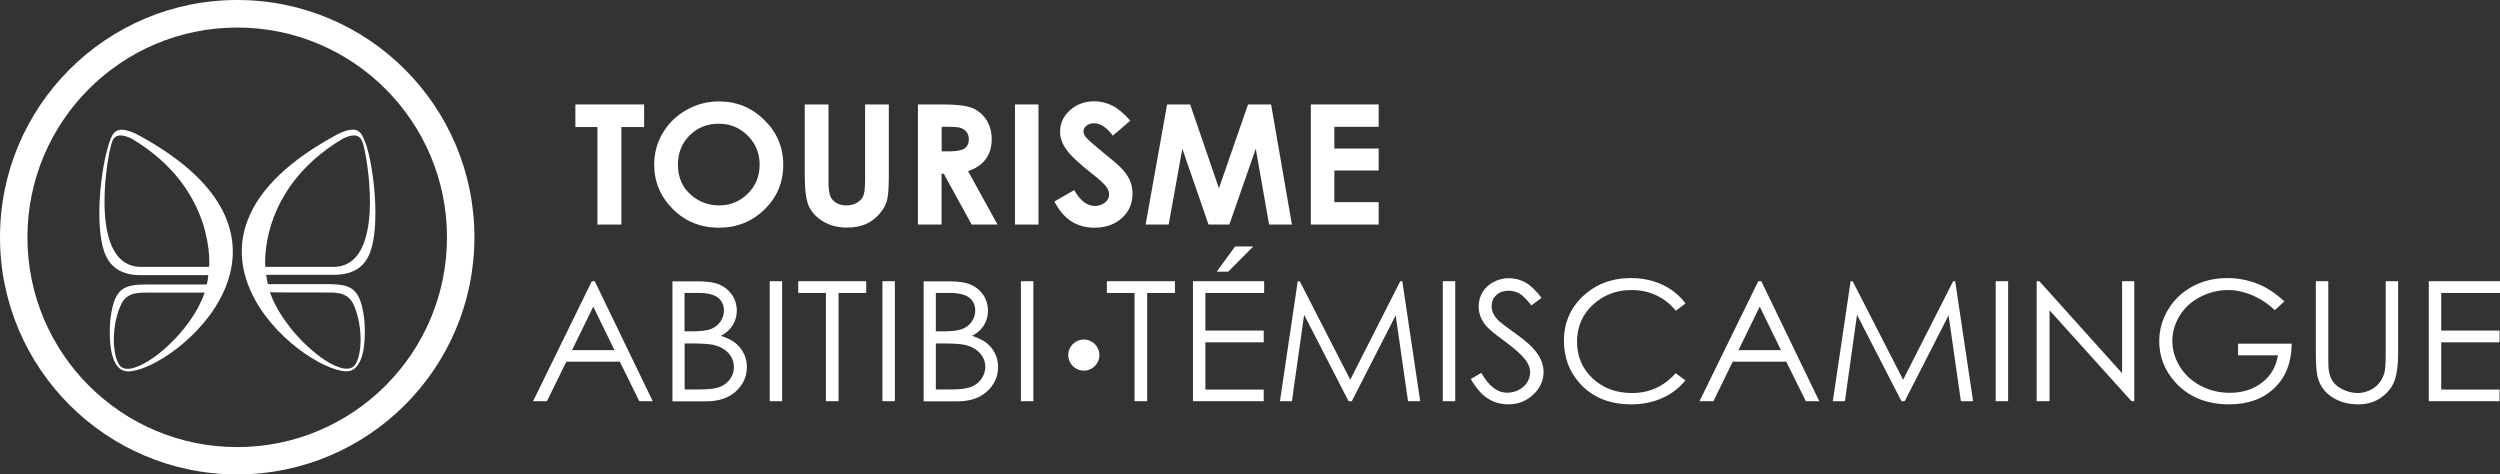 <?xml version="1.0" encoding="utf-8"?>
<!-- Generator: Adobe Illustrator 19.1.0, SVG Export Plug-In . SVG Version: 6.00 Build 0)  -->
<svg version="1.1" id="Layer_1" xmlns="http://www.w3.org/2000/svg" xmlns:xlink="http://www.w3.org/1999/xlink" x="0px" y="0px"
	 viewBox="0 0 2233.3 423.8" style="enable-background:new 0 0 2233.3 423.8;" xml:space="preserve">
<rect x="0" y="0" width="2233.3" height="423.8" fill="#333333" stroke="none"/>
<style type="text/css">
	.st0{fill:#ffffff;}
</style>
<g>
	<path class="st0" d="M211.9,0C94.9,0,0,94.9,0,211.9c0,117,94.9,211.9,211.9,211.9c117.1,0,211.9-94.9,211.9-211.9
		C423.8,94.9,329,0,211.9,0z M211.9,399.4c-103.5,0-187.4-83.9-187.4-187.4c0-103.5,83.9-187.4,187.4-187.4
		c103.5,0,187.4,83.9,187.4,187.4C399.3,315.4,315.4,399.4,211.9,399.4z"/>
	<path class="st0" d="M122.2,119.9c-1.1-0.5-2.1-1-3.1-1.4c-0.2-0.1-0.4-0.2-0.7-0.3c-0.8-0.3-1.5-0.6-2.2-0.8
		c-0.2-0.1-0.4-0.2-0.7-0.2c-0.7-0.2-1.4-0.4-2-0.6c-0.1,0-0.3-0.1-0.4-0.1c-1.6-0.4-3-0.6-4.3-0.6c-0.1,0-0.1,0-0.2,0
		c-0.5,0-1,0-1.5,0.1c-0.1,0-0.3,0-0.4,0.1c-0.4,0.1-0.8,0.2-1.2,0.3c-0.1,0-0.2,0.1-0.4,0.1c-0.4,0.2-0.8,0.3-1.1,0.5
		c-0.1,0-0.1,0.1-0.2,0.1c-0.4,0.2-0.8,0.5-1.1,0.8c-0.1,0.1-0.3,0.3-0.4,0.4c-0.2,0.2-0.4,0.4-0.6,0.6c-0.2,0.2-0.3,0.4-0.5,0.6
		c-0.1,0.2-0.2,0.3-0.3,0.5c-0.2,0.3-0.4,0.5-0.5,0.8c0,0.1-0.1,0.1-0.1,0.2c-1.3,2.2-2.2,5-3.2,8.1c-7.2,22.5-12.3,70.2-4.3,94.8
		c4.6,14.2,14.8,21.9,33.1,21.9c9.4,0,58.4,0,60.2,0c-0.3,3-0.8,6.2-1.5,8.3c0,0-37.3,0-47.4,0c-24.5,0-34.6-0.1-38.5,30.4
		c-0.4,3-3.1,31.7,6.4,42.9c0,0,0,0,0,0c0.1,0.1,0.1,0.1,0.2,0.2c0.5,0.6,1.1,1.2,1.8,1.7c0,0,0.1,0.1,0.1,0.1
		c0.6,0.5,1.3,0.9,2,1.2c0.1,0,0.2,0.1,0.3,0.1c0.7,0.3,1.5,0.6,2.4,0.8c0.1,0,0.3,0,0.4,0.1c0.9,0.2,1.8,0.2,2.7,0.2
		C155.7,330.4,298,214.1,122.2,119.9z M181.5,265c-0.1,0.3-0.3,0.6-0.4,1c-0.4,0.9-0.8,1.8-1.2,2.7c-0.2,0.4-0.3,0.7-0.5,1.1
		c-0.4,0.9-0.8,1.7-1.3,2.6c-0.2,0.4-0.4,0.7-0.5,1.1c-0.5,0.9-0.9,1.8-1.4,2.6c-0.2,0.3-0.3,0.6-0.5,0.9c-0.5,0.9-1.1,1.9-1.7,2.8
		c-0.1,0.2-0.3,0.4-0.4,0.7c-0.7,1.1-1.4,2.3-2.2,3.4c0,0,0,0,0,0c-2.4,3.6-4.9,7.1-7.7,10.4c0,0-0.1,0.1-0.1,0.1
		c-0.9,1.1-1.7,2.1-2.6,3.1c-0.1,0.1-0.1,0.2-0.2,0.3c-0.9,1-1.7,2-2.6,2.9c-0.1,0.1-0.1,0.2-0.2,0.2c-0.9,1-1.8,2-2.8,2.9
		c0,0,0,0,0,0c-4.8,5-9.9,9.5-14.8,13.3c0,0-0.1,0.1-0.1,0.1c-0.9,0.7-1.9,1.4-2.8,2c-0.1,0-0.1,0.1-0.2,0.1
		c-0.9,0.7-1.9,1.3-2.8,1.9c0,0-0.1,0-0.1,0.1c-4.8,3.1-9.3,5.5-13.4,6.8c-0.1,0-0.1,0-0.2,0.1c-0.7,0.2-1.5,0.4-2.2,0.6
		c-0.1,0-0.1,0-0.2,0.1c-0.7,0.2-1.4,0.3-2,0.4c0,0-0.1,0-0.1,0c-4.3,0.6-7.7-0.4-9.7-3.3c-7.1-10.4-6.5-37.8,1.8-54.5
		c5.3-10.8,16.2-10.1,24.7-10.1c22.7,0,49.7,0,49.7,0C182.4,262.6,181.9,263.8,181.5,265z M186.8,238.4c0,0-29.4,0-60.9,0
		c-44.8,0-32.1-88.8-26.6-109c0,0,0,0,0,0c0.2-0.8,0.4-1.4,0.6-2c0,0,0,0,0,0c0.2-0.6,0.4-1,0.5-1.4c3.8-10.3,18.3-1.5,18.3-1.5
		C193.5,169.6,186.8,238.4,186.8,238.4z"/>
	<path class="st0" d="M324.2,122.2c0,0,0-0.1-0.1-0.1c-0.1-0.2-0.2-0.4-0.3-0.6c-0.2-0.3-0.3-0.6-0.5-0.9c-0.1-0.1-0.2-0.2-0.2-0.4
		c-0.2-0.3-0.4-0.7-0.7-1c-0.1-0.1-0.1-0.2-0.2-0.2c-1-1.1-2.1-2-3.5-2.6c-0.1,0-0.2-0.1-0.2-0.1c-0.4-0.1-0.8-0.3-1.3-0.3
		c-0.1,0-0.2,0-0.3-0.1c-0.5-0.1-1-0.1-1.5-0.1c-0.1,0-0.1,0-0.2,0c-1.3,0-2.7,0.2-4.3,0.6c-0.2,0-0.3,0.1-0.5,0.1
		c-0.6,0.2-1.3,0.4-2,0.6c-0.2,0.1-0.5,0.2-0.7,0.2c-0.7,0.2-1.4,0.5-2.1,0.8c-0.2,0.1-0.5,0.2-0.7,0.3c-1,0.4-2,0.9-3.1,1.4
		c-175.9,94.2-33.5,210.5,7.3,211.9c1,0,1.9-0.1,2.7-0.2c0.1,0,0.3,0,0.4-0.1c0.8-0.2,1.6-0.4,2.3-0.8c0.1-0.1,0.2-0.1,0.4-0.2
		c0.7-0.3,1.3-0.7,1.9-1.2c0.1-0.1,0.1-0.1,0.2-0.2c0.6-0.5,1.2-1.1,1.7-1.7c0-0.1,0.1-0.1,0.2-0.2c0,0,0,0,0,0
		c9.4-11.2,6.8-40,6.4-42.9c-4-30.4-14-30.4-38.6-30.4c-10.1,0-47.4,0-47.4,0c-0.6-2.2-1.1-5.4-1.5-8.3c1.6,0,50.9,0,60.3,0
		c18.4,0,28.5-7.7,33.2-21.9c8-24.6,2.9-72.4-4.3-94.8C325.9,126.6,325.1,124.2,324.2,122.2z M290.7,261.3c8.5,0,19.4-0.7,24.8,10.1
		c8.2,16.7,8.8,44.2,1.7,54.5c-2,2.9-5.4,3.9-9.7,3.3c-0.1,0-0.1,0-0.2,0c-0.7-0.1-1.3-0.2-2-0.4c-0.1,0-0.2,0-0.2-0.1
		c-0.7-0.2-1.4-0.4-2.1-0.6c-0.1,0-0.1,0-0.2-0.1c-4-1.3-8.6-3.6-13.3-6.8c-0.1-0.1-0.2-0.1-0.3-0.2c-0.8-0.6-1.7-1.1-2.6-1.8
		c-0.1-0.1-0.3-0.2-0.4-0.3c-0.8-0.6-1.7-1.2-2.5-1.9c-0.1-0.1-0.3-0.2-0.4-0.3c-0.9-0.7-1.8-1.4-2.6-2.1c-0.1-0.1-0.2-0.1-0.2-0.2
		c-2.9-2.4-5.9-5-8.8-7.9c-0.1-0.1-0.2-0.2-0.3-0.3c-0.8-0.8-1.7-1.7-2.5-2.5c-0.2-0.2-0.4-0.4-0.6-0.7c-0.7-0.7-1.4-1.5-2.1-2.3
		c-0.3-0.3-0.5-0.6-0.8-0.8c-0.7-0.7-1.3-1.5-2-2.2c-0.3-0.3-0.5-0.6-0.8-0.9c-0.6-0.8-1.3-1.5-1.9-2.3c-0.2-0.3-0.5-0.6-0.7-0.9
		c-0.7-0.8-1.3-1.7-2-2.6c-0.2-0.2-0.4-0.5-0.5-0.7c-1.7-2.2-3.3-4.4-4.8-6.7c-0.2-0.4-0.5-0.7-0.7-1.1c-0.5-0.8-1-1.5-1.5-2.3
		c-0.3-0.4-0.5-0.9-0.8-1.3c-0.4-0.7-0.8-1.4-1.3-2.1c-0.3-0.5-0.5-1-0.8-1.5c-0.4-0.7-0.8-1.4-1.1-2.1c-0.3-0.5-0.5-1-0.8-1.5
		c-0.4-0.7-0.7-1.4-1-2.1c-0.2-0.5-0.5-1-0.7-1.4c-0.4-0.8-0.7-1.6-1-2.3c-0.2-0.4-0.4-0.8-0.5-1.3c-0.5-1.2-0.9-2.4-1.4-3.6
		C241,261.3,268,261.3,290.7,261.3z M297.9,238.4c-31.5,0-60.9,0-60.9,0s-6.7-68.8,68.2-113.9c0,0,14.4-8.8,18.2,1.5
		c0.1,0.3,0.3,0.7,0.5,1.2c0.1,0.2,0.2,0.6,0.3,0.8c0.1,0.4,0.3,0.8,0.4,1.3l0,0C330,149.7,342.7,238.4,297.9,238.4z"/>
	<polygon class="st0" points="533.7,200.6 555.1,200.6 555.1,113.5 575.4,113.5 575.4,93.3 514,93.3 514,113.5 533.7,113.5 	"/>
	<path class="st0" d="M642.3,90.6c-10.4,0-20,2.5-29,7.6c-9,5-16,11.9-21.2,20.5c-5.1,8.6-7.7,18-7.7,28.3
		c0,15.3,5.5,28.5,16.5,39.6c11,11.2,24.9,16.8,41.5,16.8c15.9,0,29.5-5.5,40.6-16.3c11.1-10.9,16.7-24.1,16.7-39.8
		c0-15.8-5.7-29.2-17-40.2C671.5,96.1,658,90.6,642.3,90.6z M668,173c-7.1,7-15.6,10.5-25.6,10.5c-8.8,0-16.7-2.7-23.6-8.1
		c-8.8-6.9-13.2-16.3-13.2-28.2c0-10.6,3.5-19.4,10.5-26.3c7-6.9,15.6-10.4,25.9-10.4c10.2,0,18.8,3.5,25.9,10.6
		c7.1,7.1,10.7,15.7,10.7,25.9C678.6,157.4,675.1,166,668,173z"/>
	<path class="st0" d="M794,157.3v-64h-21.2v66.8c0,7.2-0.5,12.1-1.5,14.6c-1,2.6-2.9,4.7-5.6,6.3c-2.7,1.7-5.9,2.5-9.6,2.5
		c-3.5,0-6.5-0.8-9-2.2c-2.5-1.5-4.3-3.5-5.3-6c-1.1-2.5-1.7-6.7-1.7-12.6V93.3h-21.2v64c0,12.8,1.3,21.8,3.8,27.2
		c2.6,5.4,6.8,9.9,12.8,13.4c6,3.6,13,5.4,21.1,5.4c6.1,0,11.5-1,16.1-2.8c4.6-1.9,8.7-4.8,12.3-8.7c3.5-3.9,5.9-7.9,7.2-12.1
		C793.4,175.6,794,168.1,794,157.3z"/>
	<path class="st0" d="M841.2,155.2h1.9l24.9,45.4h23.1l-26.3-47.7c7-2.4,12.3-6,15.8-10.8c3.5-4.7,5.3-10.6,5.3-17.7
		c0-6.7-1.6-12.5-4.8-17.4c-3.2-4.9-7.4-8.4-12.5-10.5c-5.2-2.1-13.9-3.2-26.2-3.2H820v107.3h21.1V155.2z M841.2,113.3h5.8
		c5.6,0,9.5,0.3,11.6,1.1c2.1,0.8,3.8,2,5,3.7s1.9,3.8,1.9,6.1c0,3.9-1.3,6.7-3.8,8.4c-2.5,1.7-7.1,2.6-13.9,2.6h-6.6V113.3z"/>
	<rect x="906.7" y="93.3" class="st0" width="21" height="107.3"/>
	<path class="st0" d="M977.6,203.4c10.1,0,18.3-2.9,24.7-8.7c6.3-5.7,9.4-13,9.4-21.8c0-4.5-0.9-8.7-2.7-12.5
		c-1.8-3.8-4.8-7.8-9.1-12c-1.7-1.7-6.6-5.8-14.6-12.3c-8.6-7.1-13.8-11.6-15.5-13.8c-1.3-1.6-1.9-3.4-1.9-5.1
		c0-1.8,0.9-3.4,2.6-4.9c1.7-1.4,4-2.2,6.8-2.2c5.7,0,11.3,3.7,16.8,11.1l15.6-13.4c-5.8-6.6-11.3-11.1-16.3-13.6
		c-5-2.4-10.3-3.7-15.9-3.7c-8.6,0-15.8,2.7-21.7,8c-5.9,5.3-8.8,11.7-8.8,19.2c0,5.1,1.7,10.3,5.3,15.5
		c3.5,5.2,11.3,12.6,23.4,22.1c6.4,5,10.5,8.7,12.3,11.2c1.9,2.4,2.8,4.8,2.8,7.3c0,2.7-1.2,5-3.7,7.1c-2.5,2-5.5,3.1-9.1,3.1
		c-6.9,0-13.1-4.8-18.4-14.2L941.9,180c4.2,8,9.2,13.9,15.1,17.7C962.8,201.4,969.7,203.4,977.6,203.4z"/>
	<polygon class="st0" points="1135.5,93.3 1114.9,93.3 1088.9,168.2 1063.2,93.3 1042.6,93.3 1023.4,200.6 1044,200.6 1056.2,132.9
		1079.6,200.6 1098.2,200.6 1121.8,132.9 1133.7,200.6 1154.1,200.6 	"/>
	<polygon class="st0" points="1231.6,180.6 1192,180.6 1192,152.3 1231.6,152.3 1231.6,132.7 1192,132.7 1192,113.3 1231.6,113.3
		1231.6,93.3 1171,93.3 1171,200.6 1231.6,200.6 	"/>
	<path class="st0" d="M968.2,303.3c-7.7,0-13.9,6.2-13.9,13.9s6.2,13.9,13.9,13.9c7.7,0,13.9-6.2,13.9-13.9S975.9,303.3,968.2,303.3
		z"/>
	<path class="st0" d="M528.7,251.2l-52.5,107.2h12.4l17.3-35.3h47.8l17.4,35.3h12l-51.8-107.2H528.7z M511,312.8l19-38.9l18.9,38.9
		H511z"/>
	<path class="st0" d="M657.3,306.7c-3.1-2.6-7.5-4.8-13.3-6.7c4.7-2.4,8.2-5.6,10.6-9.5c2.4-3.9,3.6-8.3,3.6-13
		c0-5.1-1.4-9.8-4.1-13.9c-2.8-4.1-6.5-7.2-11.2-9.3c-4.7-2.1-11.5-3-20.3-3h-21.9v107.2h30.5c10.9,0,19.7-3,26.2-8.9
		c6.5-6,9.8-13.2,9.8-21.8c0-4.2-0.9-8.2-2.6-11.7C662.8,312.3,660.4,309.3,657.3,306.7z M611.6,261.7h12.8c7.8,0,13.4,1.5,17,4.2
		c3.5,2.8,5.3,6.7,5.3,11.5c0,3.7-1.1,7-3.2,10c-2.1,3-5,5.2-8.6,6.6c-3.6,1.3-9.3,2-17,2h-6.4V261.7z M652.3,338.5
		c-2.3,3.2-5.4,5.6-9.1,7.1c-3.8,1.5-9.7,2.3-17.8,2.3h-13.8v-41.1h6.2c9.4,0,16,0.5,19.7,1.3c5.7,1.4,10.1,3.8,13.3,7.4
		c3.2,3.5,4.8,7.7,4.8,12.5C655.7,331.7,654.5,335.2,652.3,338.5z"/>
	<rect x="687.6" y="251.2" class="st0" width="11.1" height="107.2"/>
	<polygon class="st0" points="713.1,261.7 737.8,261.7 737.8,358.4 749.1,358.4 749.1,261.7 773.8,261.7 773.8,251.2 713.1,251.2
		"/>
	<rect x="788.3" y="251.2" class="st0" width="11.1" height="107.2"/>
	<path class="st0" d="M881.7,306.7c-3.1-2.6-7.6-4.8-13.3-6.7c4.7-2.4,8.2-5.6,10.6-9.5c2.4-3.9,3.6-8.3,3.6-13
		c0-5.1-1.4-9.8-4.1-13.9c-2.8-4.1-6.5-7.2-11.2-9.3c-4.7-2.1-11.5-3-20.3-3h-21.9v107.2h30.5c11,0,19.7-3,26.2-8.9
		c6.5-6,9.8-13.2,9.8-21.8c0-4.2-0.9-8.2-2.6-11.7C887.3,312.3,884.8,309.3,881.7,306.7z M836,261.7h12.9c7.8,0,13.4,1.5,17,4.2
		c3.5,2.8,5.3,6.7,5.3,11.5c0,3.7-1.1,7-3.2,10c-2.1,3-5,5.2-8.6,6.6c-3.6,1.3-9.3,2-17,2H836V261.7z M876.7,338.5
		c-2.3,3.2-5.3,5.6-9.1,7.1c-3.8,1.5-9.7,2.3-17.8,2.3H836v-41.1h6.3c9.4,0,16,0.5,19.8,1.3c5.6,1.4,10,3.8,13.3,7.4
		c3.2,3.5,4.8,7.7,4.8,12.5C880.1,331.7,879,335.2,876.7,338.5z"/>
	<rect x="912" y="251.2" class="st0" width="11.1" height="107.2"/>
	<polygon class="st0" points="988.8,261.7 1013.5,261.7 1013.5,358.4 1024.8,358.4 1024.8,261.7 1049.6,261.7 1049.6,251.2
		988.8,251.2 	"/>
	<polygon class="st0" points="1103.3,220.2 1086.9,242.7 1097.2,242.7 1119.5,220.2 	"/>
	<polygon class="st0" points="1065.7,358.4 1128.9,358.4 1128.9,348 1076.8,348 1076.8,305.8 1128.9,305.8 1128.9,295.3
		1076.8,295.3 1076.8,261.7 1129.3,261.7 1129.3,251.2 1065.7,251.2 	"/>
	<polygon class="st0" points="1250.9,251.2 1206.2,339.2 1161.1,251.2 1159.3,251.2 1143.4,358.4 1154.1,358.4 1165,281.2
		1204.7,358.4 1207.6,358.4 1246.8,281.7 1257.8,358.4 1268.7,358.4 1252.7,251.2 	"/>
	<rect x="1288.9" y="251.2" class="st0" width="11.1" height="107.2"/>
	<path class="st0" d="M1353.8,297.9c-8.1-5.8-12.9-9.4-14.3-10.7c-2.7-2.5-4.5-5-5.5-7.1c-1-2.2-1.5-4.5-1.5-6.8
		c0-3.9,1.4-7.1,4.2-9.7c2.8-2.6,6.5-3.9,11-3.9c3.5,0,6.7,0.9,9.6,2.5c3,1.7,6.5,5.3,10.7,10.6l9.1-6.7
		c-5.1-6.7-9.9-11.3-14.5-13.8c-4.5-2.5-9.4-3.8-14.7-3.8c-4.9,0-9.5,1.2-13.7,3.4c-4.2,2.2-7.5,5.3-9.8,9.1
		c-2.3,3.8-3.5,8.1-3.5,12.8c0,5.8,2,11.3,5.9,16.4c2.3,3,8,7.9,17.3,14.6c9.2,6.7,15.5,12.4,19,17.2c2.5,3.4,3.8,7,3.8,10.5
		c0,3.2-0.9,6.2-2.6,9c-1.7,2.8-4.2,5-7.5,6.8c-3.2,1.7-6.7,2.5-10.5,2.5c-8.7,0-16.4-5.9-23-17.7l-9.4,5.5
		c4.7,8.1,9.7,14,15.2,17.4c5.4,3.5,11.6,5.2,18.3,5.2c8.8,0,16.2-2.9,22.3-8.7c6.1-5.7,9.2-12.4,9.2-20.2c0-5.4-1.8-10.8-5.4-16.2
		C1370,310.8,1363.4,304.7,1353.8,297.9z"/>
	<path class="st0" d="M1432.7,265.2c7.5-4.1,15.7-6.1,24.6-6.1c8.1,0,15.5,1.5,22.3,4.7c6.8,3.2,12.6,7.8,17.4,13.8l8.7-6.5
		c-5.3-7.2-12.2-12.7-20.5-16.7c-8.4-3.9-17.7-6-28.1-6c-17.2,0-31.5,5.4-42.9,16.1c-11.4,10.7-17.1,24-17.1,39.7
		c0,14.9,4.7,27.7,14.1,38.2c11.2,12.5,26.6,18.8,46,18.8c10.2,0,19.5-1.9,27.7-5.6c8.3-3.7,15.2-9,20.7-15.8l-8.7-6.4
		c-10.5,11.8-23.5,17.7-39.1,17.7c-14.1,0-25.8-4.4-35.1-13.1c-9.3-8.7-13.9-19.7-13.9-32.7c0-8.7,2.1-16.5,6.2-23.4
		C1419.3,274.9,1425.2,269.4,1432.7,265.2z"/>
	<path class="st0" d="M1570.7,251.2l-52.5,107.2h12.4l17.3-35.3h47.8l17.5,35.3h12l-51.8-107.2H1570.7z M1553,312.8l19-38.9l19,38.9
		H1553z"/>
	<polygon class="st0" points="1744.8,251.2 1700.1,339.2 1655,251.2 1653.2,251.2 1637.3,358.4 1648.1,358.4 1658.9,281.2
		1698.6,358.4 1701.5,358.4 1740.7,281.7 1751.7,358.4 1762.6,358.4 1746.6,251.2 	"/>
	<rect x="1782.8" y="251.2" class="st0" width="11.1" height="107.2"/>
	<polygon class="st0" points="1895.7,333.4 1821.8,251.2 1819.4,251.2 1819.4,358.4 1830.9,358.4 1830.9,277.2 1904.1,358.4
		1906.6,358.4 1906.6,251.2 1895.7,251.2 	"/>
	<path class="st0" d="M1999.5,317.4h35.4c-1.5,9.9-6.1,18-14,24.2c-7.9,6.2-17.6,9.3-29,9.3c-9.4,0-18-2.1-26-6.3
		c-7.9-4.1-14.1-9.9-18.6-17.1c-4.5-7.3-6.7-14.9-6.7-23c0-7.9,2.2-15.4,6.5-22.4c4.3-7.1,10.4-12.7,18.3-16.8
		c7.9-4.1,16.2-6.2,24.9-6.2c7,0,14.2,1.5,21.5,4.6c7.4,3.1,14.2,7.5,20.3,13.4l8.6-7.9c-7.9-7.2-16-12.6-24.3-15.8
		c-8.3-3.2-17.1-5-26.6-5c-11.6,0-22,2.5-31.2,7.5c-9.2,4.9-16.4,11.8-21.7,20.5c-5.3,8.8-8,18.2-8,28.4c0,13.7,4.6,25.6,13.8,36.1
		c11.9,13.5,28.2,20.3,48.7,20.3c16.9,0,30.4-4.9,40.5-14.7c10.1-9.7,15.2-22.9,15.3-39.5h-47.9V317.4z"/>
	<path class="st0" d="M2131.2,316c0,8.5-0.4,14.1-1.1,16.8c-1.1,3.8-2.7,7-5,9.7c-2.3,2.7-5.1,4.8-8.4,6.3
		c-3.4,1.5-6.9,2.3-10.6,2.3c-4.2,0-8.4-1-12.6-2.9c-4.2-1.9-7.3-4.3-9.3-7.2c-2.1-2.8-3.4-6.4-3.9-10.6c-0.3-1.9-0.4-6.7-0.4-14.4
		v-64.8h-11.1V316c0,10.9,0.7,18.4,2.1,22.6c2.1,6.8,6.4,12.3,12.8,16.4c6.4,4.1,14.1,6.2,23,6.2c8.3,0,15.3-2.2,21.1-6.6
		c5.8-4.3,9.7-9.5,11.6-15.4c1.9-5.9,2.9-13.7,2.9-23.2v-64.8h-11.1V316z"/>
	<polygon class="st0" points="2233.3,261.7 2233.3,251.2 2169.7,251.2 2169.7,358.4 2232.9,358.4 2232.9,348 2180.8,348
		2180.8,305.8 2232.9,305.8 2232.9,295.3 2180.8,295.3 2180.8,261.7 	"/>
</g>
</svg>
